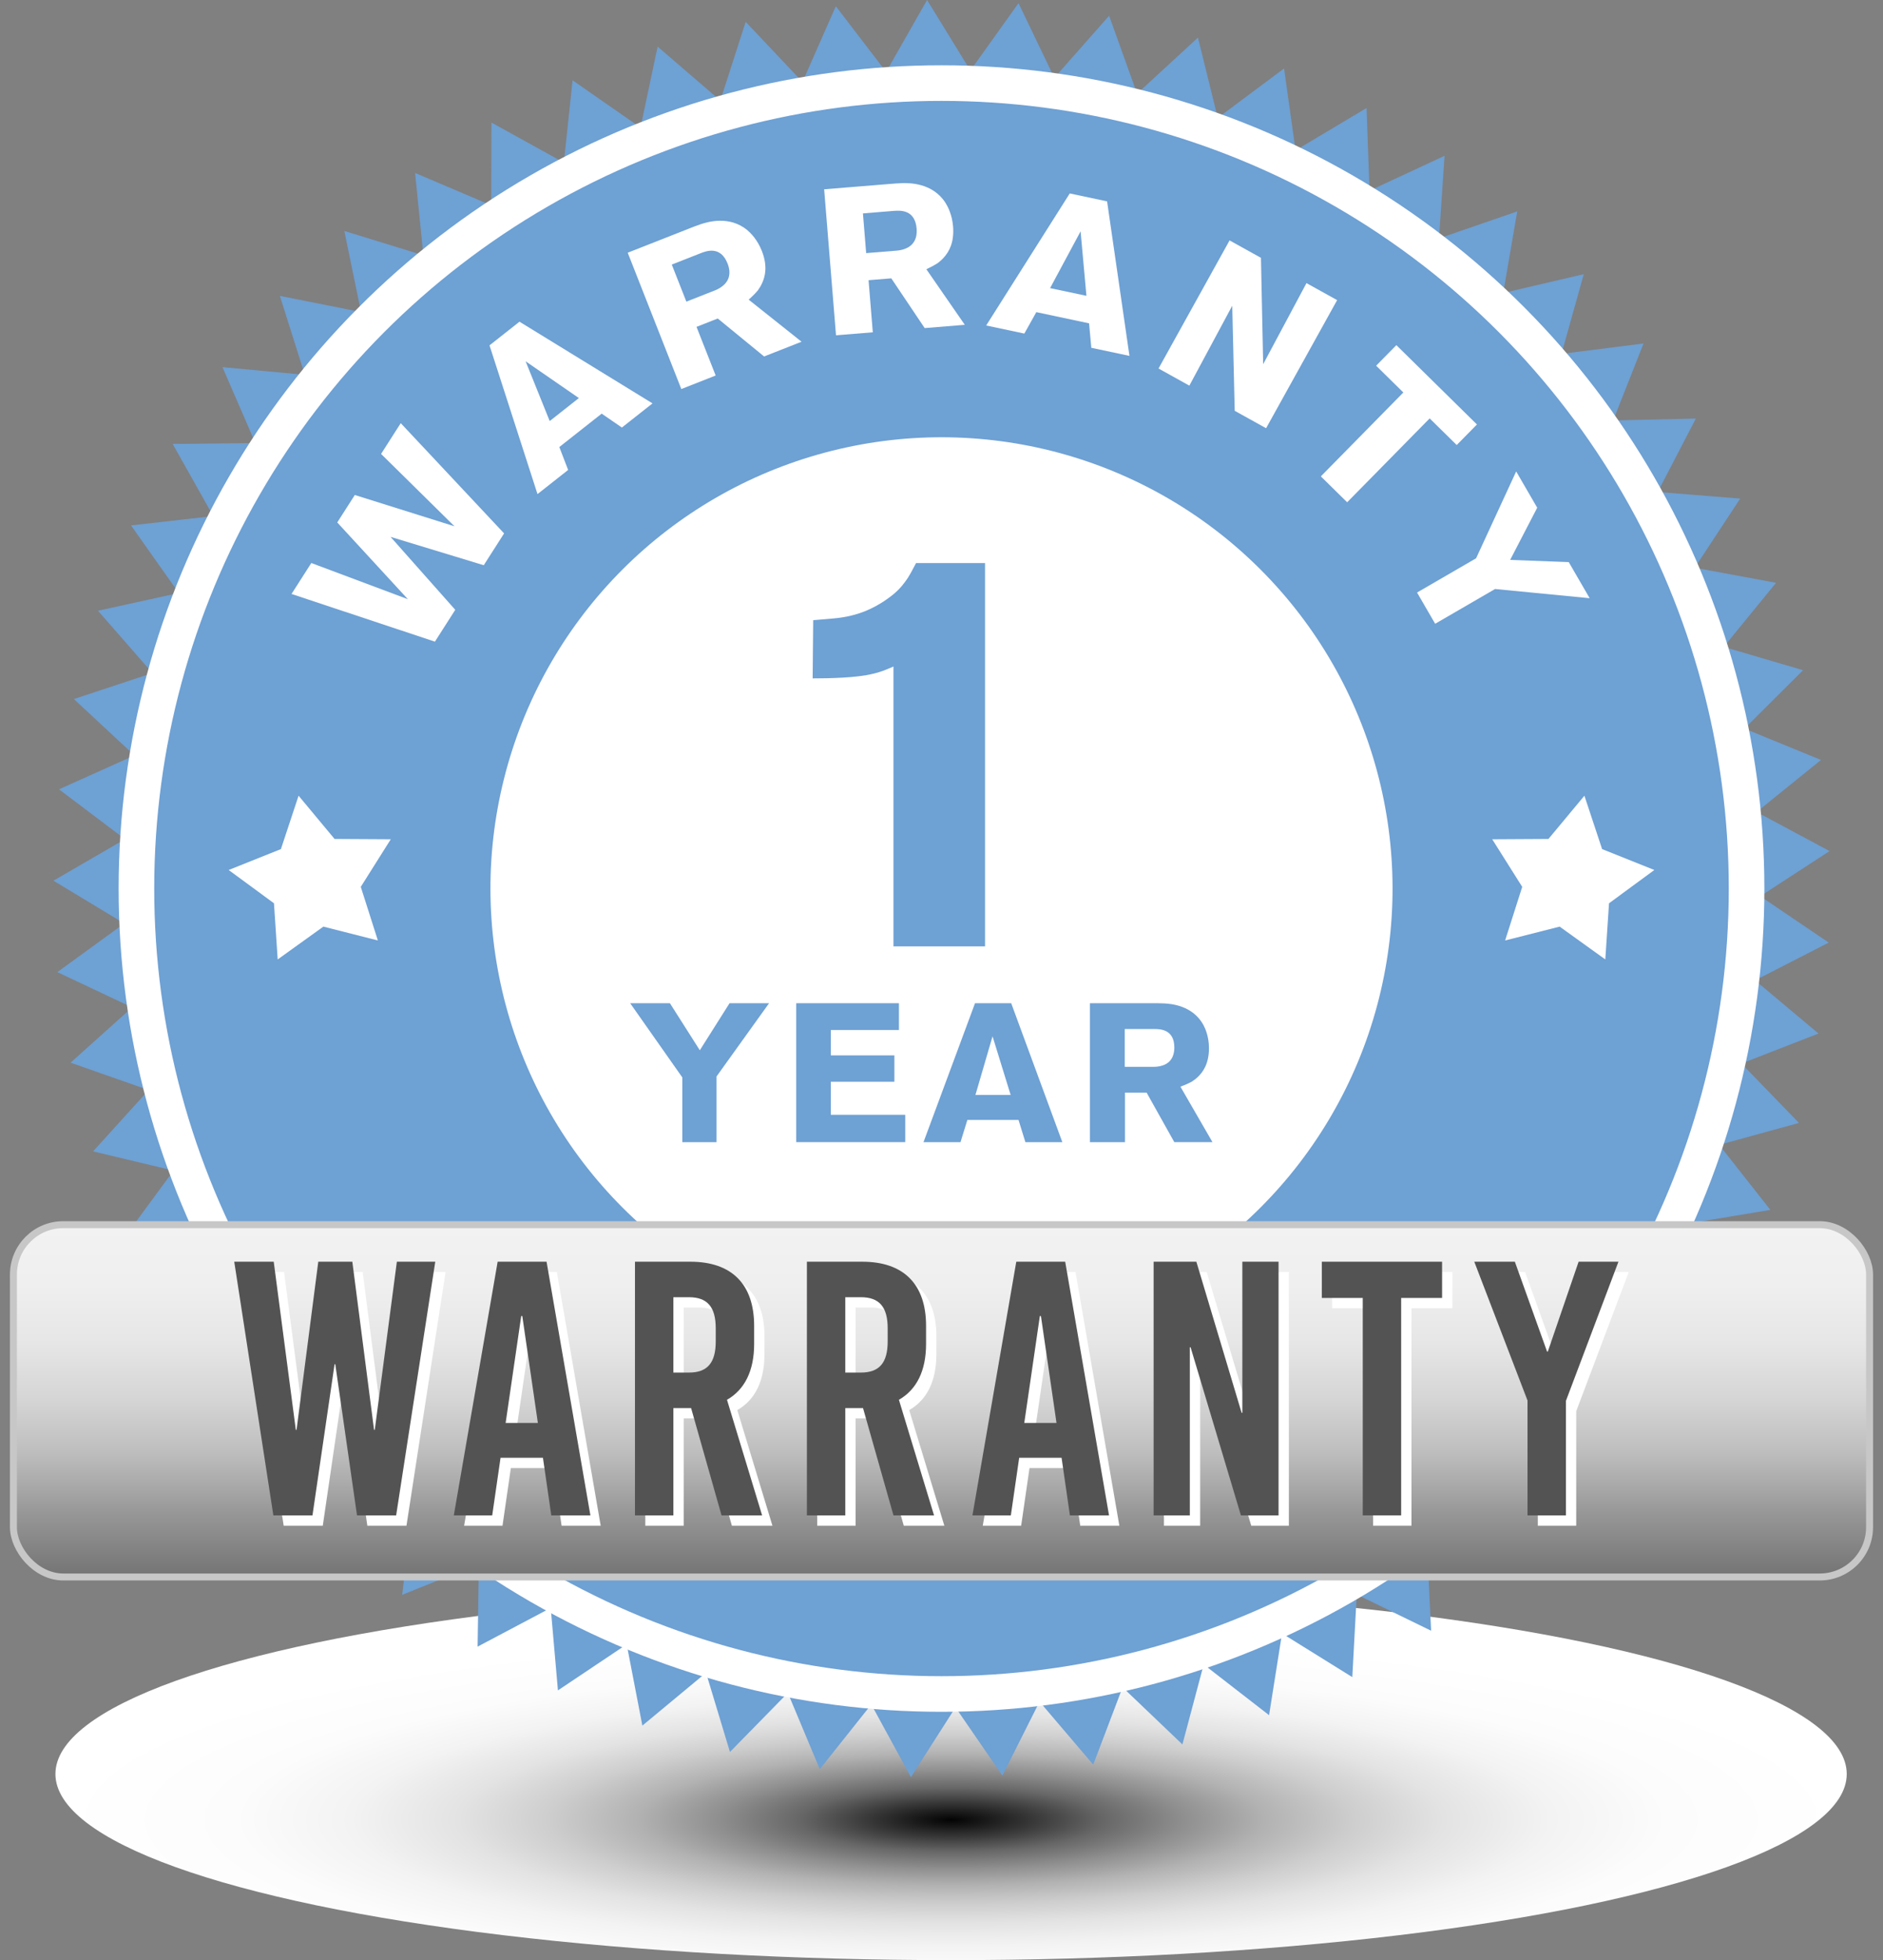 <svg viewBox="0 0 817.38 850.46" version="1.1" xmlns:xlink="http://www.w3.org/1999/xlink" xmlns="http://www.w3.org/2000/svg">
  <rect x="0" y="0" width="817.38" height="850.46" fill="#808080" stroke="none"/>
  <defs>
    <style>
      .cls-1 {
        fill: none;
        stroke: #fff;
        stroke-width: 15.45px;
      }

      .cls-1, .cls-2 {
        stroke-miterlimit: 10;
      }

      .cls-3 {
        fill: url(#radial-gradient);
        mix-blend-mode: multiply;
      }

      .cls-4 {
        isolation: isolate;
      }

      .cls-5 {
        fill: #6ea1d4;
      }

      .cls-6 {
        fill: #fff;
      }

      .cls-2 {
        fill: url(#linear-gradient);
        stroke: #c7c7c7;
        stroke-width: 3.02px;
      }

      .cls-7 {
        fill: #545353;
      }
    </style>
    <radialGradient gradientUnits="userSpaceOnUse" gradientTransform="translate(0 -1025.6) scale(1 .21)" r="388.81" fy="8643.69" fx="412.85" cy="8643.69" cx="412.85" id="radial-gradient">
      <stop stop-color="#000" offset="0"></stop>
      <stop stop-color="#030303" offset="0"></stop>
      <stop stop-color="#373737" offset=".09"></stop>
      <stop stop-color="#676767" offset=".17"></stop>
      <stop stop-color="#8f8f8f" offset=".26"></stop>
      <stop stop-color="#b2b2b2" offset=".35"></stop>
      <stop stop-color="#cecece" offset=".45"></stop>
      <stop stop-color="#e3e3e3" offset=".55"></stop>
      <stop stop-color="#f3f3f3" offset=".67"></stop>
      <stop stop-color="#fcfcfc" offset=".8"></stop>
      <stop stop-color="#fff" offset="1"></stop>
    </radialGradient>
    <linearGradient gradientUnits="userSpaceOnUse" y2="684.64" x2="408.69" y1="523.38" x1="408.69" id="linear-gradient">
      <stop stop-color="#f3f3f3" offset="0"></stop>
      <stop stop-color="#efefef" offset=".21"></stop>
      <stop stop-color="#e6e6e6" offset=".37"></stop>
      <stop stop-color="#d5d5d5" offset=".52"></stop>
      <stop stop-color="#bebebe" offset=".66"></stop>
      <stop stop-color="#a0a0a0" offset=".79"></stop>
      <stop stop-color="#969696" offset=".83"></stop>
      <stop stop-color="#737373" offset="1"></stop>
    </linearGradient>
  </defs>
  
  <g class="cls-4">
    <g id="Layer_1">
      <ellipse ry="80.76" rx="388.79" cy="769.7" cx="412.85" class="cls-3"></ellipse>
      <polygon points="713.43 149.03 700.25 182.43 736.14 181.6 719.59 213.46 755.39 216.33 735.65 246.33 770.96 252.86 748.24 280.67 782.69 290.79 757.23 316.12 790.46 329.73 762.53 352.31 794.18 369.27 764.08 388.85 793.82 408.97 761.86 425.35 789.38 448.43 755.91 461.44 780.9 487.22 746.27 496.72 768.48 524.94 733.06 530.83 752.25 561.18 716.41 563.39 732.38 595.56 696.5 594.07 709.08 627.71 673.54 622.55 682.59 657.29 647.78 648.5 653.21 684 619.48 671.68 621.23 707.54 588.95 691.82 587.01 727.67 556.51 708.71 550.89 744.18 522.51 722.18 513.27 756.88 487.3 732.09 474.55 765.65 451.26 738.31 435.12 770.39 414.77 740.81 395.42 771.05 378.22 739.53 355.86 767.63 341.99 734.51 316.86 760.15 306.47 725.78 278.84 748.71 272.04 713.45 242.19 733.42 239.06 697.65 207.32 714.44 207.87 678.53 174.58 691.97 178.82 656.32 144.32 666.26 152.21 631.23 116.86 637.57 128.31 603.54 92.5 606.21 107.39 573.54 71.5 572.52 89.67 541.55 54.07 536.84 75.33 507.9 40.4 499.56 64.52 472.96 30.64 461.07 57.37 437.09 24.89 421.78 53.94 400.68 23.2 382.11 54.27 364.1 25.61 342.47 58.36 327.76 32.07 303.3 66.17 292.03 42.53 264.99 77.61 257.29 56.88 227.97 92.56 223.91 74.95 192.61 110.86 192.24 96.57 159.3 132.32 162.63 121.49 128.39 156.72 135.38 149.47 100.21 183.78 110.78 180.19 75.05 213.23 89.09 213.33 53.18 244.76 70.55 248.55 34.84 278.03 55.35 285.46 20.22 312.68 43.65 323.69 9.47 348.35 35.57 362.82 2.7 384.66 31.2 402.43 0 421.23 30.59 442.12 1.38 457.67 33.75 481.45 6.84 493.59 40.63 520.01 16.31 528.61 51.17 557.39 29.7 562.37 65.26 593.2 46.86 594.49 82.74 627.05 67.61 624.65 103.43 658.6 91.73 652.52 127.12 687.49 118.96 677.81 153.54 713.43 149.03" class="cls-5"></polygon>
      <circle r="349.47" cy="385.52" cx="408.69" class="cls-1"></circle>
      <circle transform="translate(-152.9 401.9) rotate(-45)" r="195.79" cy="385.52" cx="408.69" class="cls-6"></circle>
      <g>
        <path d="M218.82,231.43l-8.83,13.81-40.45-12.3,28.08,31.65-8.83,13.81-62.24-20.69,8.59-13.43,41.91,15.7-30.65-33.3,7.62-11.91,43.27,13.58-31.87-31.4,8.54-13.35,44.87,47.84Z" class="cls-6"></path>
        <path d="M269.96,185.51l-8.78-6.04-18.39,14.49,3.83,9.94-13.3,10.48-20.83-64.54,13.01-10.26,57.75,35.44-13.3,10.48ZM228.16,156.76l10.46,25.93,12.66-9.98-23.12-15.95Z" class="cls-6"></path>
        <path d="M331.68,154.66l-20.12-16.47-9.21,3.63,8.31,21.11-14.91,5.87-23.27-59.15,26.64-10.48c1.68-.66,3.35-1.32,5.06-1.89,2.75-.89,12.36-3.99,20.3,2.65,1.46,1.26,4.32,4.11,6.23,8.96,2.6,6.62,1.39,11.16.14,13.88-.51,1.17-1.22,2.32-1.91,3.27-.86,1.02-1.88,2.1-3.95,3.98l22.95,18.25-16.25,6.39ZM304.18,109.85l-12.57,4.95,6.33,16.08,12.23-4.81c.59-.23,2.26-.89,3.71-2.14,4.15-3.47,2.54-8.06,1.95-9.57-3.03-7.71-9.05-5.54-11.64-4.51Z" class="cls-6"></path>
        <path d="M401.39,142.35l-14.49-21.58-9.87.8,1.84,22.61-15.97,1.3-5.15-63.35,28.54-2.32c1.79-.15,3.59-.29,5.39-.35,2.89-.06,12.99-.24,18.66,8.42,1.04,1.63,2.95,5.18,3.37,10.39.58,7.09-1.9,11.08-3.89,13.32-.82.97-1.83,1.86-2.77,2.57-1.12.72-2.41,1.46-4.93,2.66l16.68,24.11-17.41,1.42ZM388.05,91.49l-13.46,1.1,1.4,17.23,13.1-1.06c.63-.05,2.42-.2,4.17-.97,4.98-2.12,4.76-6.98,4.63-8.6-.67-8.26-7.06-7.92-9.84-7.69Z" class="cls-6"></path>
        <path d="M473.72,150.9l-.97-10.61-22.9-4.86-5.2,9.3-16.56-3.51,36.27-57.29,16.21,3.44,9.71,67.04-16.56-3.51ZM469.06,100.39l-13.23,24.62,15.77,3.34-2.53-27.97Z" class="cls-6"></path>
        <path d="M535.97,178.24l-1.07-45.59-18.62,34.67-13.38-7.43,30.84-55.58,13.62,7.56.96,46.15,18.8-35.18,13.31,7.38-30.84,55.58-13.62-7.56Z" class="cls-6"></path>
        <path d="M620.59,181.54l-35.81,36.39-11.42-11.24,35.81-36.4-11.81-11.62,8.78-8.92,34.98,34.42-8.78,8.92-11.75-11.56Z" class="cls-6"></path>
        <path d="M649,255.55l-26.02,15.09-7.86-13.55,25.63-14.86,17.4-37.68,9.13,15.74-11.75,22.64,25.44.96,9.08,15.66-41.04-3.99Z" class="cls-6"></path>
      </g>
      <g>
        <path d="M387.84,410.62v-121.43c-3.44,1.47-5.64,2.45-9.08,3.19-6.87,1.72-18.89,1.96-26,1.96l.24-25.27,8.83-.74c11.28-.98,17.91-4.91,22.08-7.6,1.72-1.23,5.64-3.68,8.83-8.1,2.21-2.94,3.19-5.15,4.91-8.34h29.93v166.32h-39.74Z" class="cls-5"></path>
        <g>
          <path d="M311.04,467.05v28.52h-14.86v-28.1l-22.63-32.19h17.25l12.98,20.41,12.9-20.41h17.16l-22.8,31.77Z" class="cls-5"></path>
          <path d="M345.63,495.57v-60.29h44.58v11.61h-29.55v11.02h27.58v11.44h-27.58v14.34h32.28v11.87h-47.31Z" class="cls-5"></path>
          <path d="M445.11,495.57l-2.99-9.65h-22.2l-2.99,9.65h-16.06l22.37-60.29h15.71l22.2,60.29h-16.06ZM430.85,449.63l-7.43,25.45h15.29l-7.86-25.45Z" class="cls-5"></path>
          <path d="M509.76,495.57l-12.04-21.52h-9.39v21.52h-15.2v-60.29h27.16c1.71,0,3.42,0,5.12.08,2.73.17,12.3.77,16.99,9.39.86,1.62,2.39,5.12,2.39,10.08,0,6.74-2.65,10.33-4.7,12.3-.86.86-1.88,1.62-2.82,2.22-1.11.6-2.39,1.2-4.87,2.13l13.92,24.08h-16.57ZM501.05,446.47h-12.81v16.4h12.47c.6,0,2.31,0,4.01-.6,4.87-1.62,5.04-6.23,5.04-7.77,0-7.86-6.06-8.03-8.71-8.03Z" class="cls-5"></path>
        </g>
      </g>
      <g>
        <polygon points="120.54 416.28 118.93 391.92 99.26 377.47 121.94 368.41 129.61 345.24 145.22 364 169.63 364.14 156.61 384.79 164.03 408.05 140.37 402.04 120.54 416.28" class="cls-6"></polygon>
        <polygon points="696.84 416.28 698.45 391.92 718.12 377.47 695.45 368.41 687.77 345.24 672.16 364 647.75 364.14 660.77 384.79 653.35 408.05 677.02 402.04 696.84 416.28" class="cls-6"></polygon>
      </g>
      <g>
        <rect ry="21.62" rx="21.62" height="152.86" width="805.72" y="531.36" x="5.83" class="cls-2"></rect>
        <g>
          <g>
            <path d="M176.43,661.96h-16.98l-9.43-65.57h-.31l-9.59,65.57h-16.98l-16.98-110.06h17.14l9.59,72.95h.32l9.43-72.95h14.78l9.43,72.95h.31l9.59-72.95h16.67l-16.98,110.06Z" class="cls-6"></path>
            <path d="M260.75,661.96h-16.98l-3.62-25h-18.4l-3.62,25h-16.67l19.03-110.06h21.23l19.03,110.06ZM230.72,575.49l-6.76,46.38h13.99l-6.76-46.38h-.47Z" class="cls-6"></path>
            <path d="M317.69,661.96l-13.21-46.54h-7.7v46.54h-16.67v-110.06h24.06c17.92,0,27.67,9.75,27.67,27.83v7.86c0,11.63-4.09,19.81-11.79,24.21l15.25,50.16h-17.61ZM296.78,567.31v32.7h6.76c8.02,0,11.63-4.25,11.63-13.52v-5.66c0-9.28-3.62-13.52-11.63-13.52h-6.76Z" class="cls-6"></path>
            <path d="M392.31,661.96l-13.21-46.54h-7.7v46.54h-16.67v-110.06h24.06c17.92,0,27.67,9.75,27.67,27.83v7.86c0,11.63-4.09,19.81-11.79,24.21l15.25,50.16h-17.61ZM371.4,567.31v32.7h6.76c8.02,0,11.64-4.25,11.64-13.52v-5.66c0-9.28-3.62-13.52-11.64-13.52h-6.76Z" class="cls-6"></path>
            <path d="M485.89,661.96h-16.98l-3.62-25h-18.4l-3.62,25h-16.67l19.03-110.06h21.23l19.03,110.06ZM455.86,575.49l-6.76,46.38h13.99l-6.76-46.38h-.47Z" class="cls-6"></path>
            <path d="M559.49,661.96h-16.35l-21.85-72.95h-.32v72.95h-15.72v-110.06h18.55l19.65,65.56h.31v-65.56h15.72v110.06Z" class="cls-6"></path>
            <path d="M630.47,567.62h-17.77v94.34h-16.67v-94.34h-17.77v-15.72h52.2v15.72Z" class="cls-6"></path>
            <path d="M684.21,612.28v49.69h-16.67v-49.84l-23.11-60.22h17.61l13.99,38.99h.32l13.37-38.99h17.29l-22.8,60.38Z" class="cls-6"></path>
          </g>
          <g>
            <path d="M171.95,657.49h-16.98l-9.43-65.57h-.31l-9.59,65.57h-16.98l-16.98-110.06h17.14l9.59,72.95h.32l9.43-72.95h14.78l9.43,72.95h.31l9.59-72.95h16.67l-16.98,110.06Z" class="cls-7"></path>
            <path d="M256.28,657.49h-16.98l-3.62-25h-18.4l-3.62,25h-16.67l19.03-110.06h21.23l19.03,110.06ZM226.25,571.01l-6.76,46.38h13.99l-6.76-46.38h-.47Z" class="cls-7"></path>
            <path d="M313.21,657.49l-13.21-46.54h-7.7v46.54h-16.67v-110.06h24.06c17.92,0,27.67,9.75,27.67,27.83v7.86c0,11.63-4.09,19.81-11.79,24.22l15.25,50.15h-17.61ZM292.3,562.83v32.7h6.76c8.02,0,11.63-4.24,11.63-13.52v-5.66c0-9.28-3.62-13.52-11.63-13.52h-6.76Z" class="cls-7"></path>
            <path d="M387.84,657.49l-13.21-46.54h-7.7v46.54h-16.67v-110.06h24.06c17.92,0,27.67,9.75,27.67,27.83v7.86c0,11.63-4.09,19.81-11.79,24.22l15.25,50.15h-17.61ZM366.93,562.83v32.7h6.76c8.02,0,11.64-4.24,11.64-13.52v-5.66c0-9.28-3.62-13.52-11.64-13.52h-6.76Z" class="cls-7"></path>
            <path d="M481.41,657.49h-16.98l-3.62-25h-18.4l-3.62,25h-16.67l19.03-110.06h21.23l19.03,110.06ZM451.38,571.01l-6.76,46.38h13.99l-6.76-46.38h-.47Z" class="cls-7"></path>
            <path d="M555.01,657.49h-16.35l-21.85-72.95h-.32v72.95h-15.72v-110.06h18.55l19.65,65.56h.31v-65.56h15.72v110.06Z" class="cls-7"></path>
            <path d="M625.99,563.15h-17.77v94.34h-16.67v-94.34h-17.77v-15.72h52.2v15.72Z" class="cls-7"></path>
            <path d="M679.74,607.8v49.69h-16.67v-49.84l-23.11-60.22h17.61l13.99,38.99h.32l13.37-38.99h17.29l-22.8,60.38Z" class="cls-7"></path>
          </g>
        </g>
      </g>
    </g>
  </g>
</svg>